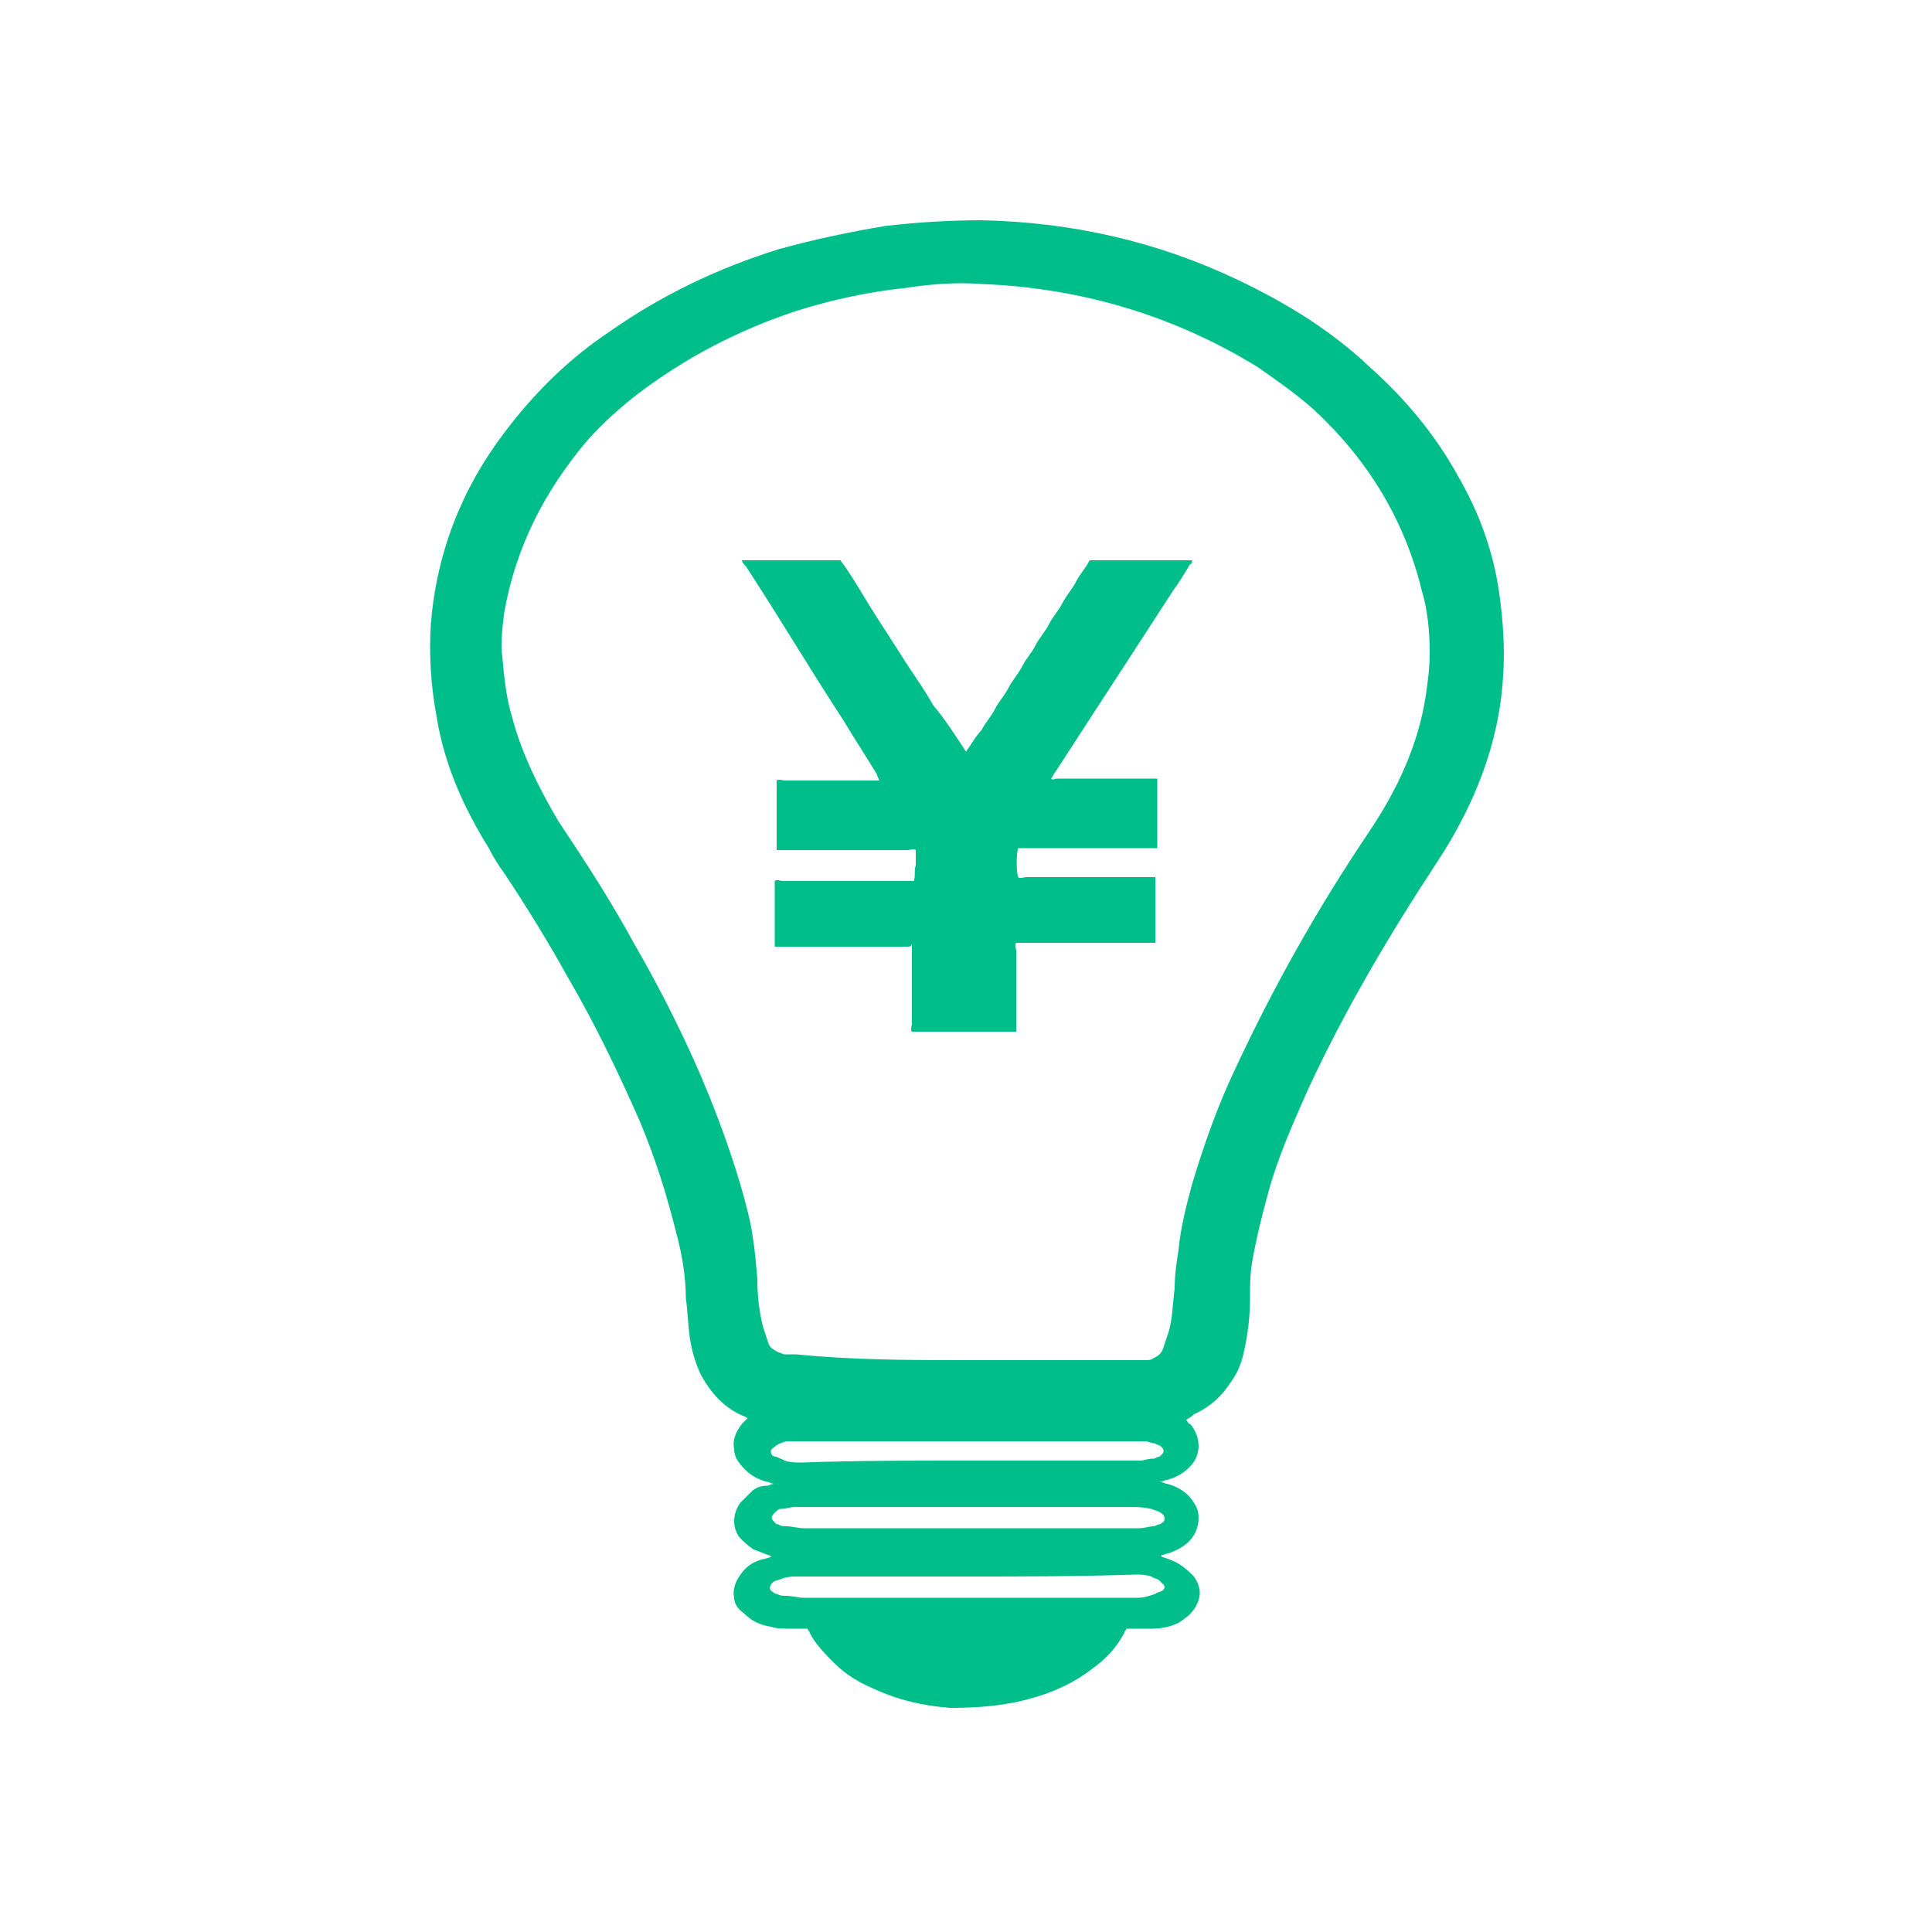 <?xml version="1.0" encoding="utf-8"?>
<!-- Generator: Adobe Illustrator 25.2.1, SVG Export Plug-In . SVG Version: 6.00 Build 0)  -->
<svg version="1.1" id="レイヤー_1" xmlns="http://www.w3.org/2000/svg" xmlns:xlink="http://www.w3.org/1999/xlink" x="0px"
	 y="0px" viewBox="0 0 100 100" style="enable-background:new 0 0 100 100;" xml:space="preserve">
<style type="text/css">
	.st0{fill:#00BE8A;}
</style>
<g>
	<path class="st0" d="M61.4,73.5c0.1,0.1,0.1,0.2,0.2,0.2c0.6,0.7,0.6,1.7-0.1,2.3c-0.3,0.3-0.7,0.5-1.1,0.6c-0.1,0-0.2,0.1-0.4,0.1
		c0.2,0,0.3,0.1,0.4,0.1c0.4,0.1,0.8,0.3,1.1,0.6c0.2,0.2,0.4,0.5,0.5,0.8c0.1,0.5,0,1-0.3,1.4c-0.3,0.4-0.7,0.6-1.2,0.8
		c-0.1,0-0.3,0.1-0.4,0.1c0,0.1,0.1,0.1,0.1,0.1c0.3,0.1,0.6,0.2,0.9,0.4c0.3,0.2,0.5,0.4,0.7,0.6c0.4,0.6,0.4,1.1,0,1.7
		c-0.2,0.3-0.5,0.5-0.8,0.7c-0.4,0.2-0.9,0.3-1.4,0.3c-0.3,0-0.6,0-0.9,0c-0.1,0-0.2,0-0.4,0c0,0.1-0.1,0.1-0.1,0.2
		c-0.4,0.8-1,1.4-1.7,1.9c-0.9,0.7-2,1.2-3.1,1.5c-1.4,0.4-2.8,0.5-4.2,0.5c-1.4-0.1-2.7-0.4-4-1c-0.7-0.3-1.4-0.7-2-1.3
		c-0.5-0.5-1-1-1.3-1.6c0-0.1-0.1-0.1-0.1-0.2c-0.3,0-0.7,0-1,0c-0.3,0-0.6,0-0.9-0.1c-0.6-0.1-1-0.3-1.4-0.7
		C38.2,83.3,38,83,38,82.7c-0.1-0.5,0.1-0.9,0.4-1.3c0.3-0.4,0.7-0.6,1.1-0.7c0.1,0,0.3-0.1,0.4-0.1c0-0.1-0.1-0.1-0.1-0.1
		c-0.3-0.1-0.5-0.2-0.8-0.3c-0.3-0.2-0.5-0.4-0.7-0.6c-0.4-0.5-0.4-1.2,0-1.8c0.2-0.2,0.4-0.4,0.6-0.6c0.2-0.2,0.5-0.3,0.8-0.3
		c0.1,0,0.2-0.1,0.4-0.1c-0.2,0-0.3-0.1-0.4-0.1c-0.4-0.1-0.8-0.3-1.1-0.6C38.2,75.7,38,75.4,38,75c-0.1-0.5,0.1-0.9,0.4-1.3
		c0.1-0.1,0.2-0.2,0.3-0.3c-0.1,0-0.1-0.1-0.2-0.1c-1-0.4-1.7-1.2-2.2-2.1c-0.3-0.6-0.5-1.3-0.6-2c-0.1-0.7-0.1-1.3-0.2-2
		c0-1.1-0.2-2.3-0.5-3.4c-0.5-2-1.1-3.9-1.9-5.8c-1.1-2.5-2.3-5-3.7-7.4c-1-1.8-2.1-3.6-3.3-5.4c-0.3-0.4-0.6-0.9-0.8-1.3
		c-1.3-2.1-2.3-4.3-2.7-6.8c-0.3-1.6-0.4-3.2-0.3-4.8c0.3-3.7,1.6-7,3.8-9.9c1.5-2,3.3-3.8,5.4-5.2c2.7-1.9,5.6-3.3,8.8-4.3
		c1.8-0.5,3.7-0.9,5.5-1.2c1.7-0.2,3.4-0.3,5-0.3c4.7,0.1,9.1,1.1,13.3,3.1c2.5,1.2,4.8,2.6,6.8,4.5c1.8,1.6,3.4,3.5,4.6,5.7
		c1.1,1.9,1.8,3.9,2.1,6c0.2,1.4,0.3,2.9,0.2,4.3c-0.2,3.5-1.5,6.7-3.4,9.6c-2.5,3.8-4.8,7.7-6.7,11.8c-0.8,1.8-1.6,3.6-2.1,5.5
		c-0.3,1.1-0.6,2.3-0.8,3.5c-0.1,0.6-0.1,1.2-0.1,1.8c0,0.9-0.1,1.8-0.3,2.7c-0.1,0.5-0.3,1.1-0.6,1.5c-0.5,0.8-1.1,1.4-2,1.8
		C61.6,73.4,61.5,73.4,61.4,73.5z M50,70.4c2.9,0,5.8,0,8.7,0c0.2,0,0.4,0,0.6,0c0.1,0,0.3,0,0.4-0.1c0.2-0.1,0.4-0.2,0.5-0.5
		c0.1-0.3,0.2-0.6,0.3-0.9c0.2-0.7,0.2-1.5,0.3-2.2c0-0.7,0.1-1.4,0.2-2c0.1-1.1,0.4-2.3,0.7-3.4c0.6-2,1.3-4,2.2-5.9
		c2-4.3,4.3-8.4,7-12.4c1.4-2.1,2.5-4.4,2.9-7c0.1-0.7,0.2-1.4,0.2-2.2c0-1.1-0.1-2.2-0.4-3.2c-0.9-3.7-2.8-6.8-5.6-9.4
		c-0.9-0.8-1.9-1.5-2.9-2.2c-4.4-2.7-9.2-4.1-14.3-4.3c-1.3-0.1-2.6,0-3.9,0.2c-1.9,0.2-3.8,0.6-5.7,1.2c-3,1-5.7,2.4-8.2,4.3
		c-0.9,0.7-1.8,1.5-2.6,2.4c-2.2,2.6-3.7,5.5-4.3,8.9c-0.1,0.8-0.2,1.6-0.1,2.3c0.1,1.1,0.2,2.1,0.5,3.1c0.5,1.9,1.4,3.7,2.4,5.4
		c1.4,2.1,2.7,4.1,3.9,6.3c1.5,2.6,2.8,5.2,3.9,7.9c0.8,2,1.5,4,2,6c0.3,1.2,0.4,2.3,0.5,3.5c0,0.9,0.1,1.7,0.3,2.5
		c0.1,0.3,0.2,0.6,0.3,0.9c0.1,0.2,0.3,0.3,0.5,0.4c0.1,0,0.2,0.1,0.3,0.1c0.2,0,0.4,0,0.6,0C44.2,70.4,47.1,70.4,50,70.4z M50,81.6
		c-1.2,0-2.4,0-3.6,0c-1.7,0-3.4,0-5.1,0c-0.3,0-0.5,0-0.8,0.1c-0.2,0.1-0.4,0.1-0.5,0.2c-0.2,0.2-0.2,0.4,0,0.5
		c0,0,0.1,0.1,0.2,0.1c0.2,0.1,0.3,0.1,0.5,0.1c0.3,0,0.6,0.1,0.9,0.1c5.6,0,11.3,0,16.9,0c0.1,0,0.2,0,0.4,0c0.3,0,0.6-0.1,0.9-0.2
		c0.1-0.1,0.3-0.1,0.4-0.2c0.1-0.1,0.1-0.2,0-0.3c-0.1-0.1-0.1-0.1-0.2-0.2c-0.1-0.1-0.3-0.1-0.4-0.2c-0.3-0.1-0.6-0.1-0.8-0.1
		C55.7,81.6,52.9,81.6,50,81.6z M50,75.6c2.8,0,5.7,0,8.5,0c0.2,0,0.3,0,0.5,0c0.2,0,0.4-0.1,0.7-0.1c0.1,0,0.2-0.1,0.3-0.1
		c0.3-0.2,0.3-0.4,0-0.6c-0.1,0-0.2-0.1-0.3-0.1c-0.1,0-0.3-0.1-0.4-0.1c-0.3,0-0.5,0-0.8,0c-3.7,0-7.4,0-11.1,0c-1.9,0-3.9,0-5.8,0
		c-0.3,0-0.5,0-0.8,0c-0.2,0-0.4,0.1-0.6,0.2c-0.1,0.1-0.3,0.2-0.3,0.3c0,0.2,0.1,0.3,0.3,0.3c0.1,0.1,0.3,0.1,0.4,0.2
		c0.3,0.1,0.6,0.1,0.9,0.1C44.3,75.6,47.1,75.6,50,75.6z M50,78c-2.8,0-5.6,0-8.3,0c-0.2,0-0.3,0-0.5,0c-0.3,0-0.5,0.1-0.8,0.1
		c-0.1,0-0.2,0.1-0.3,0.2c-0.2,0.2-0.2,0.3,0,0.5c0.1,0.1,0.1,0.1,0.2,0.1c0.1,0.1,0.3,0.1,0.4,0.1c0.3,0,0.6,0.1,0.9,0.1
		c5.7,0,11.3,0,17,0c0.1,0,0.3,0,0.4,0c0.2,0,0.5-0.1,0.7-0.1c0.1,0,0.2-0.1,0.3-0.1c0.1,0,0.1-0.1,0.2-0.1c0.1-0.1,0.1-0.3,0-0.4
		c-0.2-0.2-0.4-0.2-0.6-0.3C59.1,78,58.8,78,58.6,78C55.7,78,52.8,78,50,78z"/>
	<path class="st0" d="M50,38.9c0.3-0.4,0.5-0.8,0.8-1.1c0.2-0.4,0.5-0.7,0.7-1.1c0.2-0.4,0.5-0.7,0.7-1.1c0.2-0.4,0.5-0.7,0.7-1.1
		c0.2-0.4,0.5-0.7,0.7-1.1c0.2-0.4,0.5-0.7,0.7-1.1c0.2-0.4,0.5-0.7,0.7-1.1c0.2-0.4,0.5-0.7,0.7-1.1c0.2-0.4,0.5-0.7,0.7-1.1
		c0.6,0,5.1,0,5.3,0c0,0.1,0,0.2-0.1,0.2c-0.3,0.5-0.6,1-0.9,1.4c-2,3.1-4.1,6.3-6.1,9.4c-0.1,0.1-0.1,0.2-0.2,0.3
		c0.1,0.1,0.2,0,0.3,0c1.4,0,2.7,0,4.1,0c0.3,0,0.5,0,0.8,0c0.1,0,0.2,0,0.3,0c0,0.1,0,0.1,0,0.2c0,1.1,0,2.2,0,3.3c0,0,0,0.1,0,0.1
		c-0.1,0-0.1,0-0.2,0c-0.1,0-0.2,0-0.3,0c-2.1,0-4.2,0-6.3,0c-0.1,0-0.3,0-0.4,0c-0.1,0.3-0.1,1.2,0,1.5c0.1,0.1,0.3,0,0.4,0
		c2.1,0,4.2,0,6.3,0c0.1,0,0.3,0,0.4,0c0,0.1,0,0.2,0,0.2c0,1,0,2,0,3c0,0.1,0,0.1,0,0.2c-0.1,0-0.1,0-0.2,0c-0.1,0-0.2,0-0.3,0
		c-2.1,0-4.2,0-6.3,0c-0.1,0-0.3,0-0.4,0c-0.1,0.1,0,0.3,0,0.4c0,1.3,0,2.5,0,3.8c0,0.1,0,0.3,0,0.4c-0.1,0-0.2,0-0.2,0
		c-1.7,0-3.3,0-5,0c-0.1,0-0.1,0-0.2,0c-0.1-0.1,0-0.3,0-0.4c0-1.3,0-2.5,0-3.8c0-0.1,0-0.3,0-0.4C47.2,49,47.1,49,46.9,49
		c-0.8,0-1.6,0-2.4,0c-1.3,0-2.7,0-4,0c-0.1,0-0.3,0-0.4,0c0-0.1,0-0.1,0-0.2c0-1,0-2.1,0-3.1c0,0,0-0.1,0-0.1c0.1-0.1,0.3,0,0.4,0
		c1.1,0,2.2,0,3.3,0c1,0,2,0,3.1,0c0.1,0,0.3,0,0.4,0c0.1-0.3,0-0.6,0.1-0.8c0-0.3,0-0.5,0-0.8c-0.1-0.1-0.3,0-0.4,0
		c-1.4,0-2.7,0-4.1,0c-0.8,0-1.5,0-2.3,0c-0.1,0-0.3,0-0.4,0c0-0.1,0-0.1,0-0.2c0-1.1,0-2.1,0-3.2c0-0.1,0-0.1,0-0.2
		c0.1-0.1,0.3,0,0.4,0c1.5,0,3,0,4.5,0c0.1,0,0.3,0,0.4,0c0-0.1-0.1-0.2-0.1-0.3c-0.6-1-1.2-1.9-1.8-2.9c-1.7-2.6-3.3-5.3-5-7.9
		c-0.1-0.1-0.2-0.2-0.2-0.3c0,0,0,0,0,0c0,0,0,0,0,0c1.6,0,3.3,0,4.9,0c0.1,0,0.1,0,0.2,0c0.6,0.8,1.1,1.7,1.6,2.5
		c0.5,0.8,1.1,1.7,1.6,2.5c0.5,0.8,1.1,1.6,1.6,2.5C48.9,37.2,49.4,38,50,38.9z"/>
</g>
</svg>
